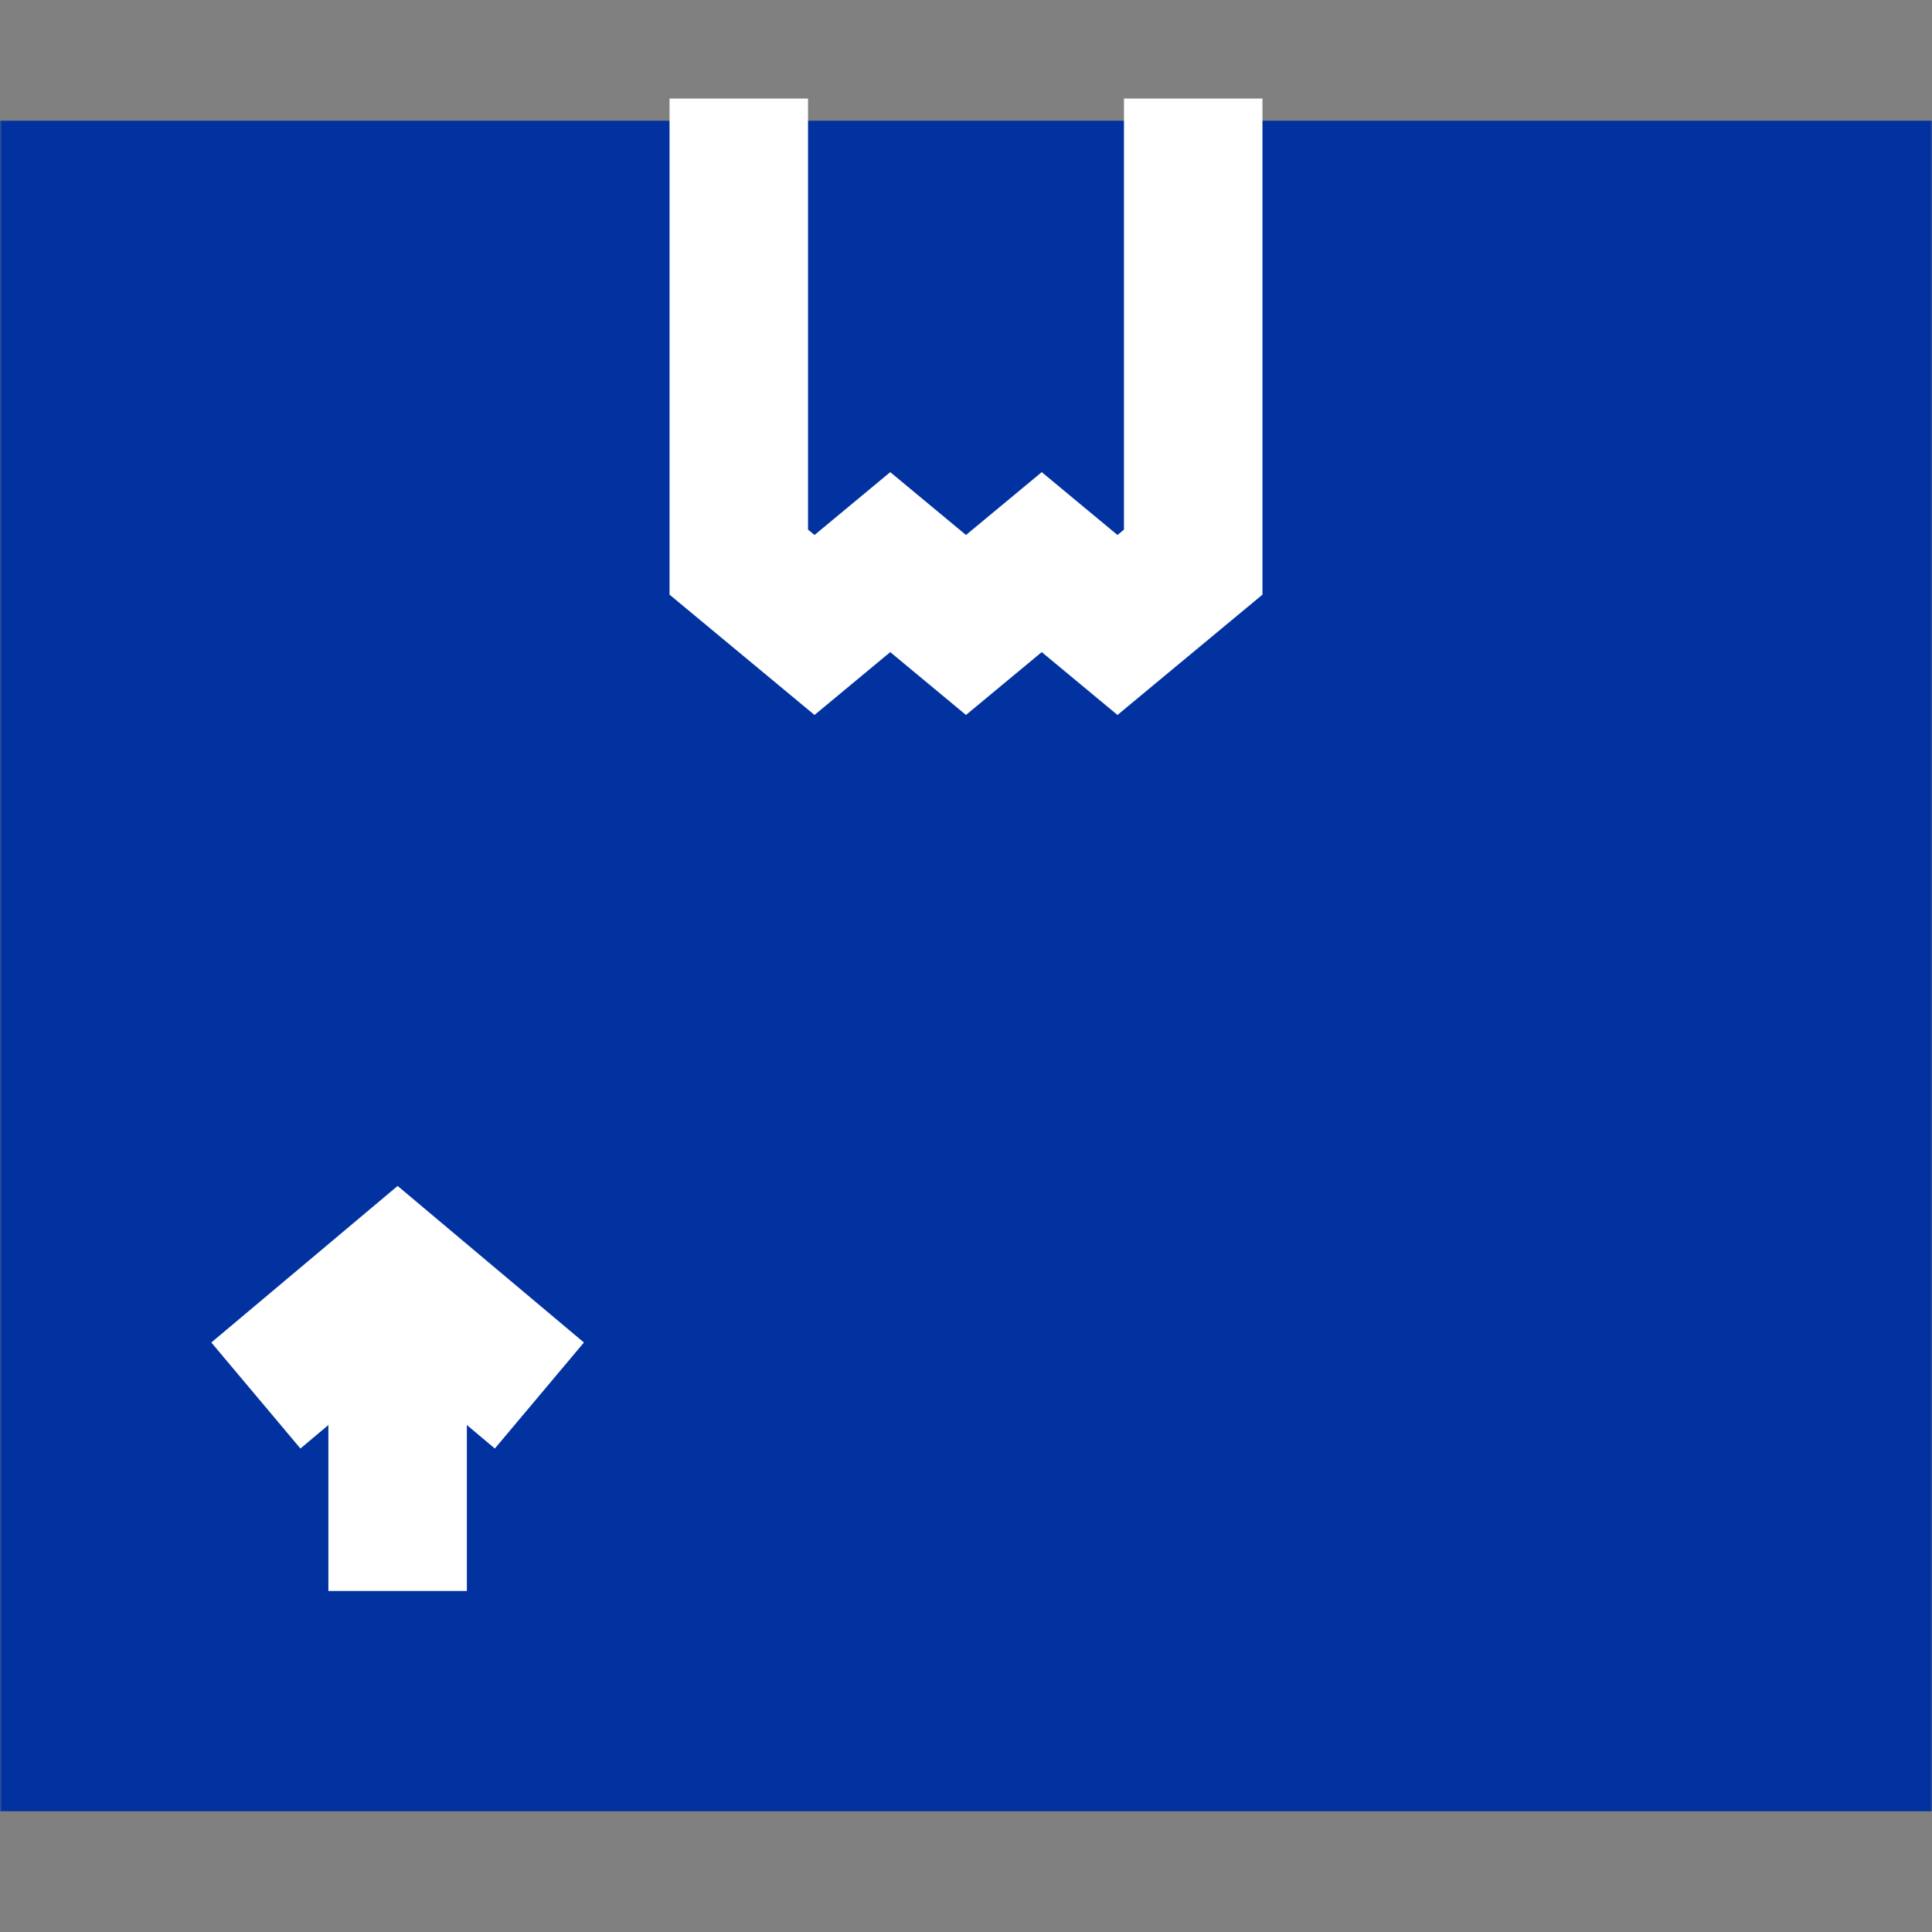 <svg width="558" height="558" viewBox="0 0 558 558" fill="none" xmlns="http://www.w3.org/2000/svg">
<rect x="0" y="0" width="558" height="558" fill="#808080" stroke="none"/>
<g clip-path="url(#clip0_120_123)">
<mask id="mask0_120_123" style="mask-type:luminance" maskUnits="userSpaceOnUse" x="0" y="0" width="558" height="558">
<path d="M558 0H0V558H558V0Z" fill="white"/>
<path d="M0 523.125H558V34.876H0V523.125Z" fill="white"/>
<path d="M213.375 28.467V162.352L235.248 180.505L257.121 162.352L278.995 180.505L300.874 162.352L322.75 180.505L344.626 162.352V28.467" stroke="black" stroke-width="40" stroke-miterlimit="10"/>
<path d="M73.901 403.05L114.842 368.648L155.784 403.05" stroke="black" stroke-width="40" stroke-miterlimit="10"/>
<path d="M114.842 368.648V459.506" stroke="black" stroke-width="40" stroke-miterlimit="10"/>
</mask>
<g mask="url(#mask0_120_123)">
<path d="M0 523.125H558V34.876H0V523.125Z" fill="#01329F"/>
<mask id="mask1_120_123" style="mask-type:luminance" maskUnits="userSpaceOnUse" x="0" y="0" width="558" height="558">
<path d="M0 6.10352e-05H558V558H0V6.10352e-05Z" fill="white"/>
</mask>
<g mask="url(#mask1_120_123)">
<path d="M213.375 28.467V162.352L235.248 180.505L257.121 162.352L278.995 180.505L300.874 162.352L322.75 180.505L344.626 162.352V28.467" stroke="white" stroke-width="40" stroke-miterlimit="10"/>
</g>
<path d="M73.901 403.05L114.842 368.648L155.784 403.05" stroke="white" stroke-width="40" stroke-miterlimit="10"/>
<path d="M114.842 368.648V459.506" stroke="white" stroke-width="40" stroke-miterlimit="10"/>
</g>
</g>
<defs>
<clipPath id="clip0_120_123">
<rect width="558" height="558" fill="white"/>
</clipPath>
</defs>
</svg>
